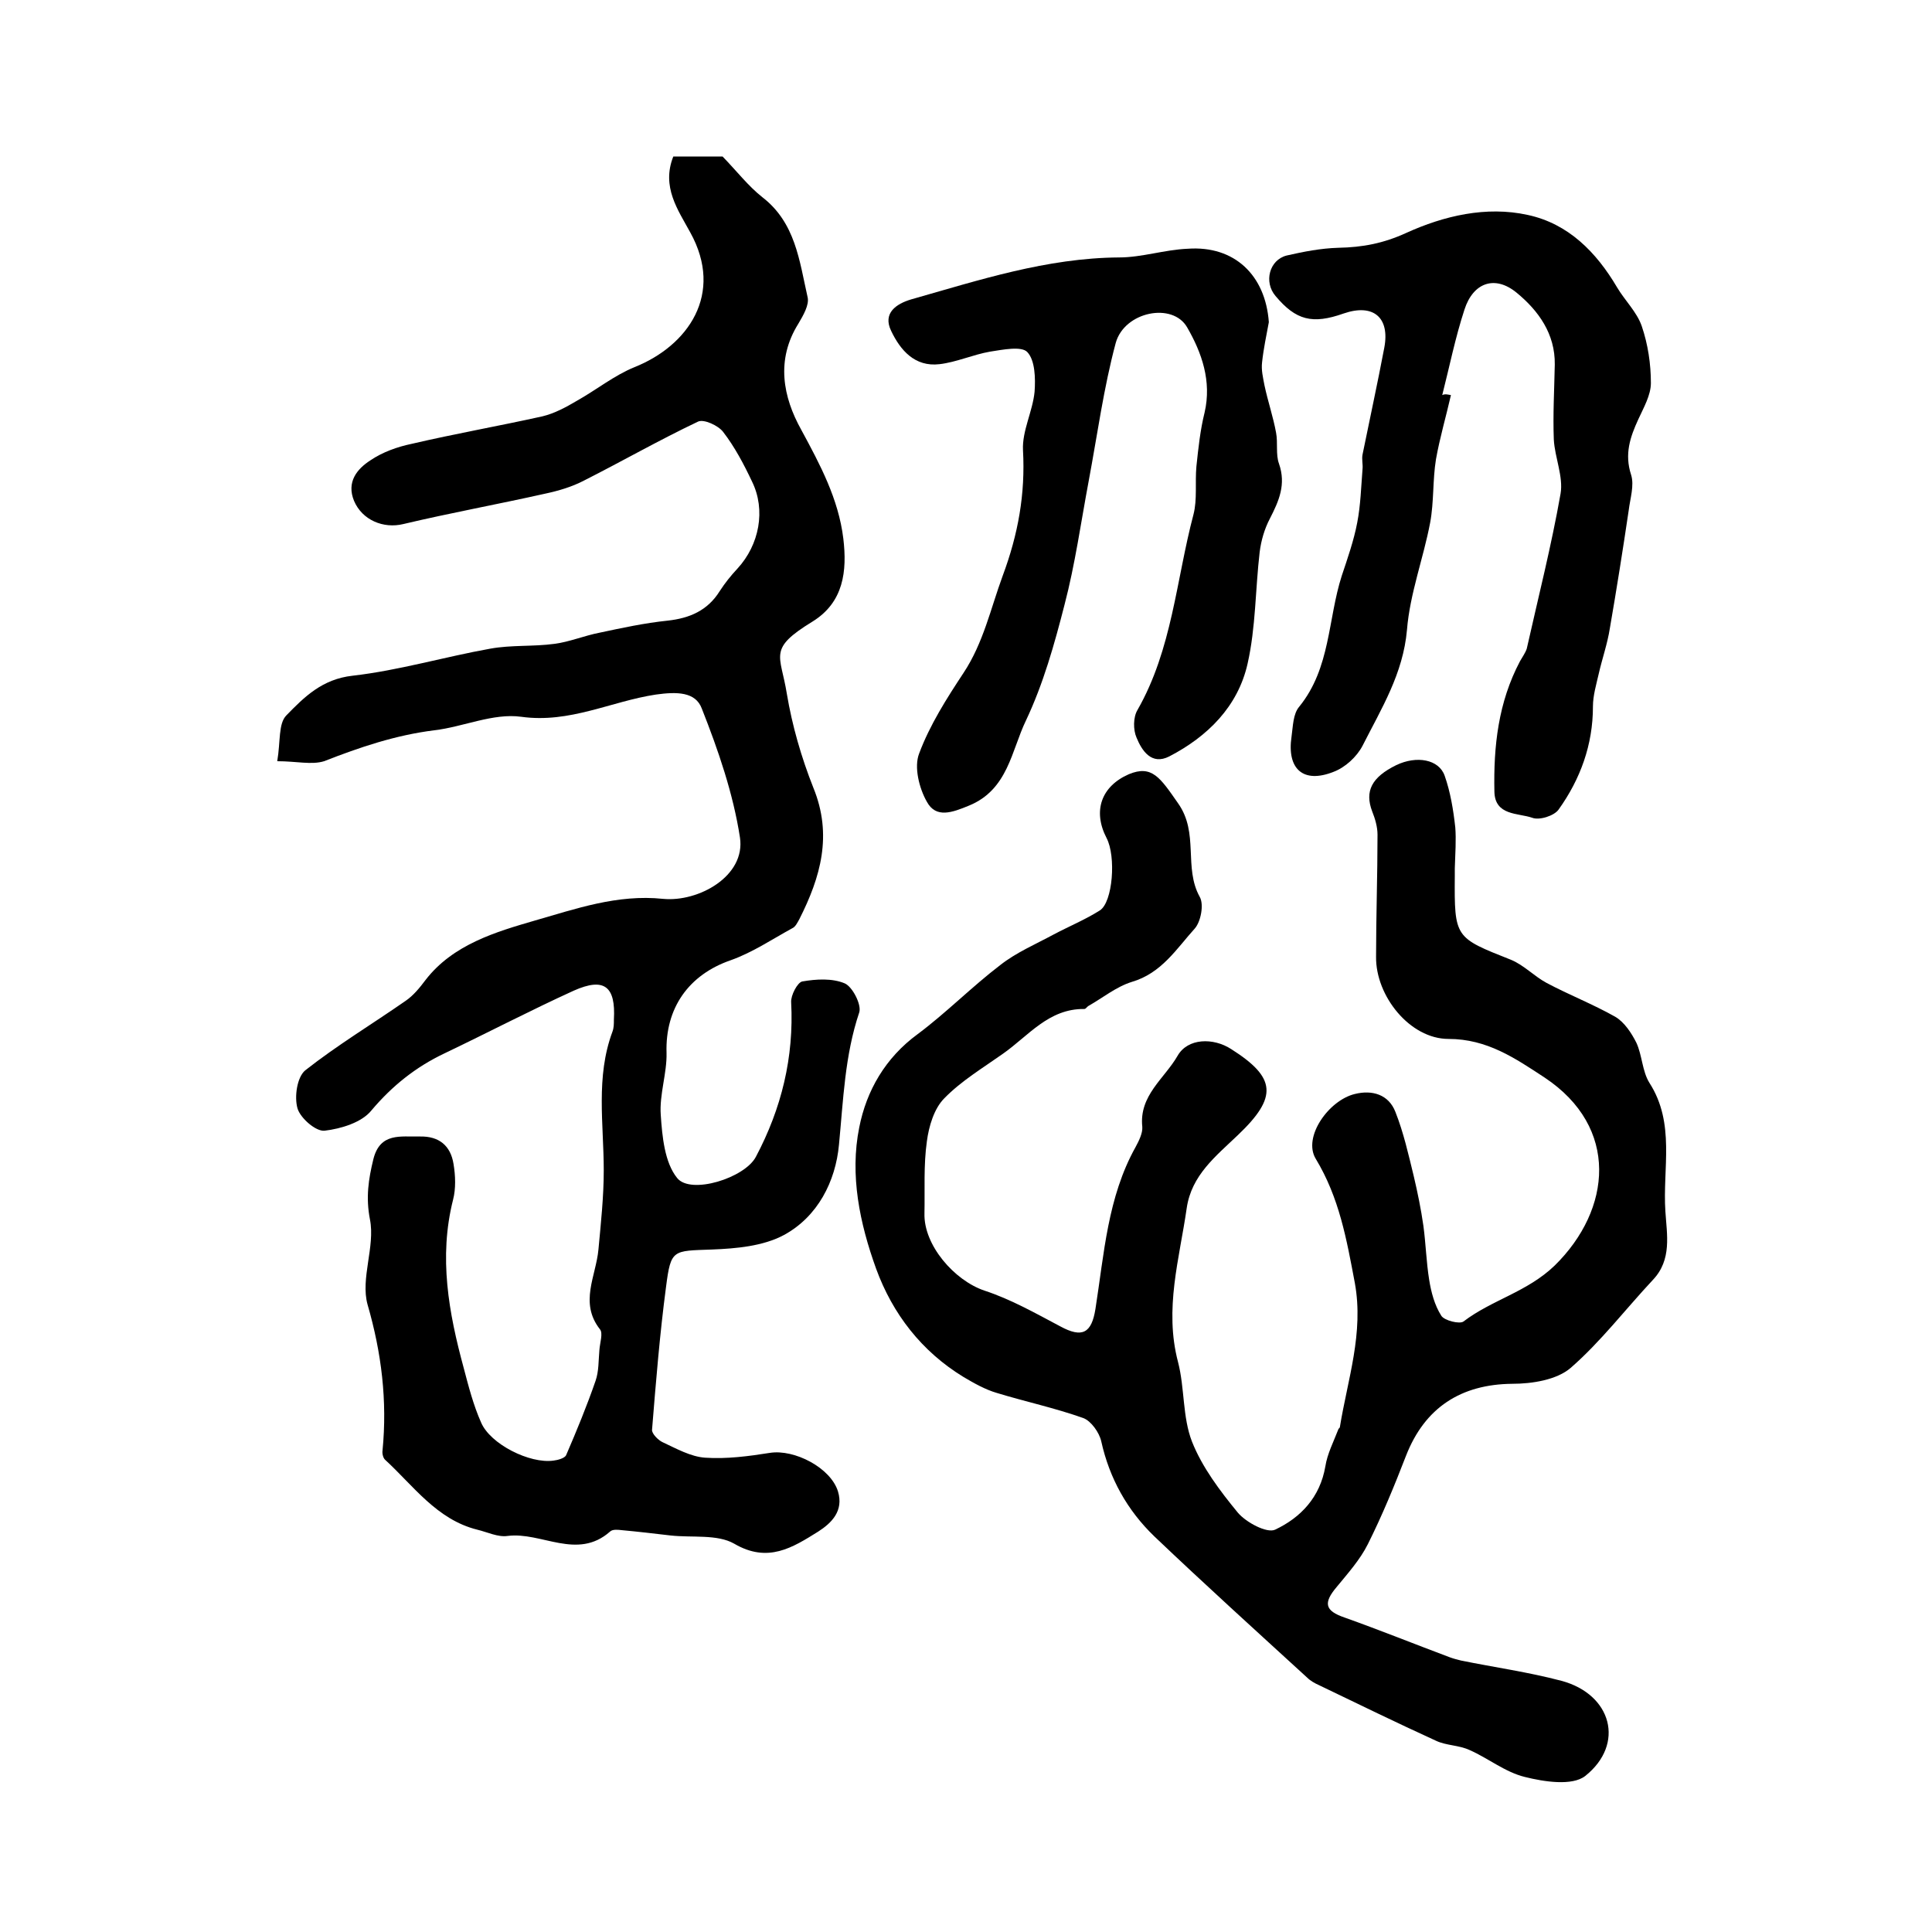 <?xml version="1.0" encoding="utf-8"?>
<!-- Generator: Adobe Illustrator 22.0.0, SVG Export Plug-In . SVG Version: 6.00 Build 0)  -->
<svg version="1.1" id="图层_1" xmlns="http://www.w3.org/2000/svg" xmlns:xlink="http://www.w3.org/1999/xlink" x="0px" y="0px"
	 viewBox="0 0 400 400" style="enable-background:new 0 0 400 400;" xml:space="preserve">
<style type="text/css">
	.st0{fill:#FFFFFF;}
</style>
<g>
	
	<path d="M57.4,157.6c0.7-4.1,0.2-7.8,1.9-9.5c3.7-3.8,7.4-7.5,13.7-8.2c9.6-1.1,19-3.9,28.5-5.6c4.4-0.8,8.9-0.4,13.3-1
		c3.1-0.4,6.2-1.7,9.3-2.3c4.7-1,9.3-2,14.1-2.5c4.6-0.5,8.3-2.1,10.8-6.1c1.1-1.7,2.3-3.2,3.7-4.7c4.5-4.9,5.9-12.1,3-18
		c-1.7-3.6-3.6-7.2-6-10.3c-1-1.3-4-2.7-5.2-2.1c-8,3.8-15.7,8.2-23.6,12.2c-2.5,1.3-5.2,2.1-8,2.7c-9.8,2.2-19.7,4-29.4,6.3
		c-4.1,1-8.5-0.8-10.2-4.8c-1.6-3.9,0.6-6.6,3.4-8.4c2.5-1.7,5.6-2.8,8.5-3.4c9-2.1,18.1-3.7,27.1-5.7c2.5-0.6,4.9-1.9,7.1-3.2
		c4.1-2.3,7.8-5.3,12-7c11-4.4,18.6-15.1,11.5-27.9c-2.5-4.6-6-9.4-3.5-15.7c3.6,0,7.4,0,10.2,0c3,3.1,5.3,6.1,8.2,8.4
		c6.9,5.3,7.7,13.2,9.4,20.7c0.4,1.6-0.9,3.8-1.9,5.5c-4.7,7.5-3.2,15.2,0.6,22c3.9,7.2,7.7,14.3,8.7,22.5
		c0.8,6.7,0.1,13.2-6.4,17.2c-9.3,5.7-6.6,6.8-5.3,14.9c1.1,6.6,3,13.2,5.5,19.5c4,9.8,1.5,18.5-2.9,27.2c-0.4,0.7-0.8,1.6-1.5,1.9
		c-4.2,2.3-8.2,5-12.7,6.6c-8.7,3-13.6,9.9-13.3,19.2c0.1,4.2-1.5,8.6-1.2,12.8c0.3,4.5,0.8,9.9,3.4,13.1c2.8,3.5,14,0,16.3-4.4
		c5.3-10,7.9-20.6,7.3-32c-0.1-1.4,1.3-4.1,2.3-4.3c2.9-0.5,6.2-0.7,8.8,0.4c1.6,0.7,3.5,4.4,3,6c-3,8.9-3.3,18.1-4.2,27.4
		c-0.7,7.6-4.4,14.9-11.4,18.7c-4.3,2.3-9.8,2.8-14.9,3c-8.1,0.3-8.5-0.1-9.5,7.7c-1.3,9.8-2.1,19.7-2.9,29.6
		c-0.1,0.8,1.3,2.2,2.2,2.6c2.8,1.3,5.8,3,8.8,3.2c4.4,0.3,9-0.3,13.4-1c5.1-0.8,12.6,3.1,14.1,8c1.2,4-1.3,6.5-4.1,8.3
		c-5.3,3.3-10.4,6.6-17.4,2.5c-3.5-2-8.7-1.2-13.2-1.7c-3.4-0.4-6.8-0.8-10.1-1.1c-0.8-0.1-1.9-0.2-2.4,0.3c-6.8,6-14.2,0-21.2,0.9
		c-2,0.3-4.2-0.8-6.3-1.3c-8.4-2.1-13.2-9.1-19.1-14.5c-0.4-0.4-0.6-1.3-0.5-1.9c1-10.3-0.2-20.2-3.1-30.2c-1.5-5.4,1.6-12,0.5-17.6
		c-0.9-4.6-0.3-8.4,0.7-12.5c1.4-5.6,5.7-4.6,9.6-4.7c4-0.1,6.4,1.9,7,5.7c0.4,2.4,0.5,5.1-0.1,7.4c-3,11.9-0.9,23.4,2.2,34.8
		c1,3.8,2,7.7,3.6,11.3c1.9,4.5,10.1,8.6,15,7.9c0.9-0.1,2.3-0.5,2.6-1.1c2.2-5.1,4.3-10.2,6.1-15.4c0.7-2,0.6-4.2,0.8-6.4
		c0.1-1.5,0.8-3.5,0.1-4.3c-4.3-5.5-0.8-11-0.3-16.5c0.5-5.4,1.1-10.9,1.1-16.4c0-9.6-1.7-19.3,1.8-28.7c0.3-0.8,0.3-1.6,0.3-2.5
		c0.4-6.9-2-8.8-8.3-6c-9,4.1-17.8,8.7-26.8,13c-5.9,2.8-10.8,6.7-15.1,11.8c-2,2.5-6.3,3.8-9.7,4.2c-1.8,0.2-5-2.6-5.6-4.6
		c-0.7-2.4-0.1-6.5,1.6-7.9c6.6-5.2,13.9-9.6,20.8-14.4c1.6-1.1,2.9-2.7,4.1-4.3c5.7-7.4,14.7-10,22.6-12.3
		c8.4-2.4,17.1-5.5,26.6-4.5c7.3,0.7,17.1-4.7,15.9-12.7c-1.4-9.1-4.5-18.1-7.9-26.7c-1.3-3.5-5.2-3.5-9.5-2.9
		c-9.3,1.4-17.8,6-27.9,4.6c-5.8-0.8-12,2.1-18,2.8c-8,1-15.4,3.5-22.8,6.4C64.5,158.4,61.4,157.6,57.4,157.6z"/>
	<path d="M301.2,179.8c0,0.5,0,1,0,1.5c-0.1,12.9,0,12.8,11.6,17.4c2.7,1.1,4.8,3.4,7.4,4.8c4.7,2.5,9.6,4.4,14.2,7
		c1.9,1.1,3.4,3.4,4.4,5.4c1.2,2.6,1.2,5.9,2.7,8.3c5.4,8.4,2.7,17.7,3.3,26.6c0.3,4.8,1.4,10-2.6,14.2c-5.7,6.1-10.8,12.8-17,18.2
		c-2.9,2.5-8,3.3-12.1,3.3c-10.6,0.1-18.1,4.9-22,14.9c-2.4,6.2-4.9,12.3-7.9,18.3c-1.6,3.2-4.1,6-6.4,8.8c-2.9,3.4-2.5,5,1.6,6.4
		c7.3,2.6,14.5,5.5,21.7,8.2c0.8,0.3,1.6,0.5,2.4,0.7c6.9,1.4,14,2.4,20.8,4.2c10.4,2.8,13.2,13.1,4.9,19.7
		c-2.7,2.1-8.5,1.2-12.5,0.2c-4.1-1-7.6-3.9-11.5-5.6c-2.2-1-4.8-0.9-6.9-1.9c-8.1-3.7-16.1-7.6-24.2-11.5c-0.9-0.4-1.8-0.9-2.5-1.6
		c-10.6-9.7-21.2-19.3-31.6-29.2c-5.6-5.4-9.3-12-11-19.7c-0.4-1.8-2.1-4.2-3.7-4.8c-5.9-2.1-12-3.4-17.9-5.2
		c-2.4-0.7-4.7-2-6.9-3.3c-8.7-5.3-14.7-13.1-18.1-22.4c-3.4-9.4-5.5-19.4-3.5-29.3c1.5-7.6,5.4-14.4,12.1-19.3
		c5.9-4.4,11.2-9.8,17.1-14.3c3.3-2.6,7.3-4.3,11-6.3c3.2-1.7,6.6-3.1,9.6-5c2.7-1.7,3.4-11.2,1.4-15c-2.9-5.6-1.1-10.7,4.6-13.2
		c4.8-2,6.5,0.7,10.2,6c4.4,6.2,1.1,13.3,4.5,19.4c0.9,1.6,0.2,5.1-1,6.5c-3.8,4.2-6.9,9.3-13.1,11.1c-3.2,1-6,3.3-9,5
		c-0.3,0.2-0.5,0.6-0.8,0.6c-7.4-0.1-11.6,5.6-16.9,9.3c-4.1,2.9-8.6,5.6-12.1,9.2c-2.1,2.1-3.2,5.8-3.6,8.9
		c-0.7,4.9-0.4,10-0.5,14.9c-0.2,6.6,6.2,13.9,12.4,16c5.5,1.8,10.6,4.7,15.7,7.4c4.6,2.5,6.5,1.4,7.3-3.6
		c1.8-11.4,2.5-23.1,8.3-33.5c0.7-1.3,1.5-2.9,1.4-4.2c-0.7-6.5,4.6-10,7.3-14.7c2.1-3.7,7.4-3.8,11.1-1.4c9.3,5.9,9.7,9.9,1.4,17.8
		c-4.6,4.4-9.6,8.3-10.6,15.1c-1.5,10.5-4.7,20.9-1.8,31.9c1.4,5.4,0.9,11.4,2.9,16.5c2.1,5.3,5.8,10.2,9.5,14.7
		c1.7,2,6,4.3,7.7,3.5c5.3-2.5,9.3-6.7,10.4-13.1c0.4-2.6,1.7-5.1,2.7-7.7c0.1-0.2,0.3-0.3,0.3-0.4c1.6-9.9,5-19.5,3.1-29.9
		c-1.7-9-3.2-17.6-8.1-25.7c-2.7-4.5,2.7-12.1,8.1-13.4c3.6-0.9,7,0.1,8.4,3.7c1.7,4.3,2.7,8.8,3.8,13.3c0.8,3.4,1.5,6.8,2,10.3
		c0.5,3.7,0.6,7.5,1.2,11.2c0.4,2.5,1.1,5.2,2.5,7.4c0.6,1,3.8,1.8,4.6,1.2c5.9-4.5,13.2-6.1,18.9-11.6
		c11.8-11.6,13.4-28.6-2.1-38.9c-6.1-4-11.9-8-19.9-8c-8,0-15.1-8.9-15-17c0-8.4,0.3-16.9,0.3-25.3c0-1.6-0.5-3.3-1.1-4.8
		c-1.6-4.2-0.1-7.1,5-9.6c4.2-2,8.8-1.2,10,2.2c1.2,3.4,1.8,7.1,2.2,10.7C301.5,173.8,301.3,176.8,301.2,179.8
		C301.2,179.8,301.2,179.8,301.2,179.8z"/>
	<path d="M300.4,81.8c-1,4.4-2.3,8.8-3.1,13.3c-0.7,4.3-0.4,8.8-1.2,13.1c-1.4,7.4-4.2,14.7-4.8,22.2c-0.8,9.1-5.3,16.3-9.2,24
		c-1.2,2.3-3.6,4.5-6,5.4c-6.3,2.5-9.7-0.6-8.7-7.3c0.3-2.1,0.3-4.7,1.6-6.2c6.5-8,5.9-18.1,8.8-27.1c1.2-3.6,2.5-7.3,3.2-11
		c0.7-3.6,0.8-7.4,1.1-11.1c0.1-1-0.2-2,0-3c1.5-7.4,3.1-14.7,4.5-22.1c1.2-6.3-2.3-9.2-8.4-7.1c-6.5,2.3-9.9,1.4-14.1-3.6
		c-2.5-2.9-1.3-7.5,2.3-8.4c3.5-0.8,7.1-1.5,10.7-1.6c5-0.1,9.3-0.9,14.1-3.1c7.7-3.5,16.5-5.6,25.1-3.7c8.4,1.8,14.2,7.7,18.5,15
		c1.6,2.7,4.1,5.1,5.1,8c1.3,3.8,1.9,7.9,1.9,11.8c0,2.5-1.5,5.1-2.6,7.5c-1.7,3.7-2.9,7.2-1.5,11.5c0.7,2.2-0.2,4.9-0.5,7.4
		c-1.2,8.1-2.5,16.3-3.9,24.4c-0.5,3.2-1.6,6.3-2.3,9.4c-0.5,2.2-1.2,4.5-1.2,6.8c0,7.9-2.6,15-7.1,21.3c-0.9,1.3-4,2.3-5.5,1.7
		c-2.9-1-7.7-0.4-7.8-5.4c-0.2-9.4,0.8-18.5,5.3-27c0.5-0.9,1.1-1.7,1.4-2.6c2.4-10.7,5.1-21.3,7-32.1c0.6-3.5-1.2-7.5-1.4-11.2
		c-0.2-5.2,0.1-10.3,0.2-15.5c0.1-6.4-3.4-11.2-7.9-14.9c-4.5-3.7-9-2.1-10.8,3.5c-1.9,5.8-3.1,11.8-4.6,17.7
		C299.2,81.5,299.8,81.7,300.4,81.8z"/>
	<path d="M262.7,66.7c-0.5,2.7-1.1,5.5-1.4,8.3c-0.2,1.6,0.2,3.2,0.5,4.8c0.7,3.3,1.8,6.5,2.4,9.8c0.4,2.1-0.1,4.5,0.6,6.4
		c1.5,4.3,0,7.7-1.9,11.4c-1.1,2.1-1.8,4.5-2.1,6.9c-0.9,7.7-0.8,15.6-2.5,23.1c-2,8.9-8.3,15.1-16.2,19.2c-3.7,1.9-5.7-1.2-6.8-3.9
		c-0.7-1.6-0.7-4.2,0.2-5.7c7.2-12.6,8-26.9,11.6-40.5c0.8-3.1,0.3-6.6,0.6-9.9c0.4-3.8,0.8-7.6,1.7-11.2c1.5-6.5-0.6-12.4-3.6-17.6
		c-3-5.3-13-3.3-14.8,3.2c-2.5,9.3-3.8,19-5.6,28.6c-1.6,8.5-2.8,17.2-5,25.6c-2.1,8.2-4.4,16.4-8,24c-3,6.2-3.7,14.3-11.8,17.6
		c-3.4,1.4-6.8,2.7-8.7-0.8c-1.6-2.8-2.7-7.2-1.6-10c2.2-5.9,5.7-11.4,9.2-16.7c4.1-6.2,5.6-13.3,8.1-20.1c3.2-8.6,4.7-16.9,4.2-26
		c-0.2-4,2-8,2.4-12.1c0.2-2.8,0.1-6.5-1.5-8.2c-1.2-1.3-5.1-0.5-7.7-0.1c-3.5,0.6-7,2.2-10.5,2.6c-5.1,0.6-8.1-2.9-10-6.9
		c-1.8-3.7,1.1-5.6,4.1-6.5c14.1-4,28.1-8.6,43.1-8.7c4.7,0,9.4-1.6,14.2-1.8C255.6,50.8,262,57,262.7,66.7z"/>
</g>
</svg>
